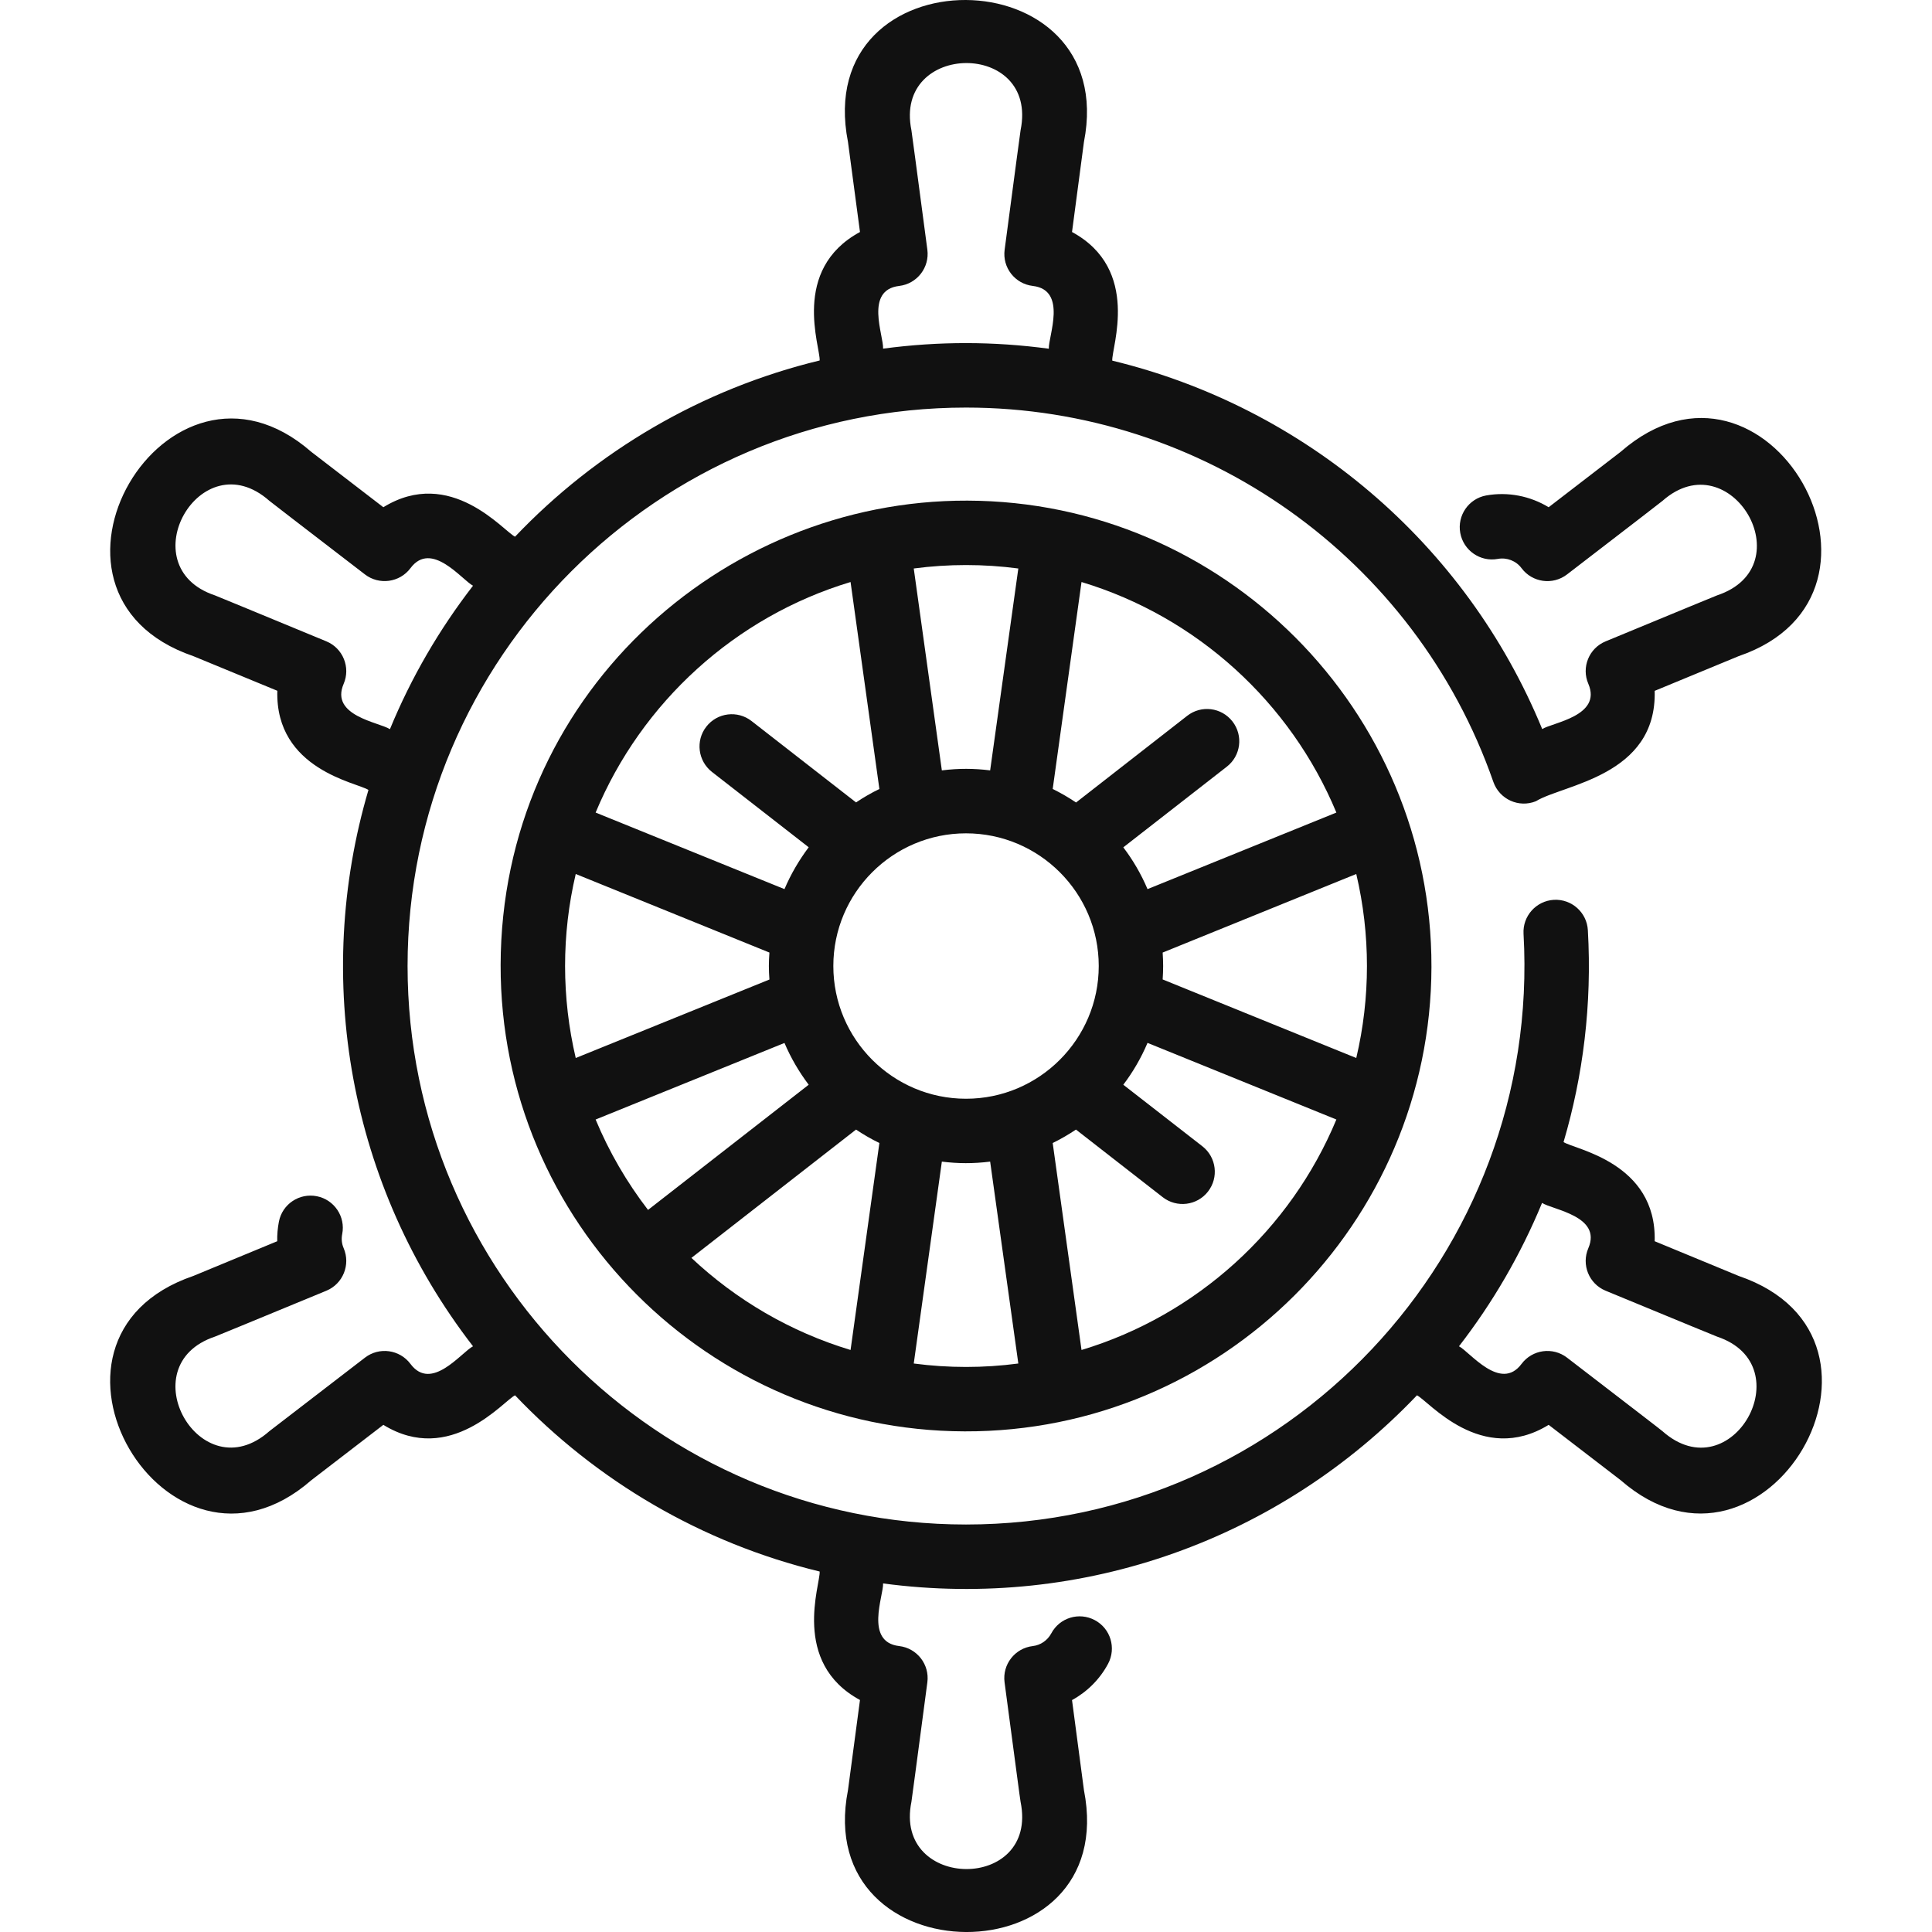 <svg width="24" height="24" viewBox="0 0 24 24" fill="none" xmlns="http://www.w3.org/2000/svg">
<g clip-path="url(#clip0_232_286)">
<path d="M21.598 15.85L20.555 15.419C20.581 14.437 19.556 14.278 19.423 14.187C19.665 13.367 19.778 12.481 19.725 11.556C19.713 11.335 19.524 11.166 19.303 11.178C19.082 11.191 18.913 11.38 18.926 11.601C19.151 15.575 15.986 18.938 12 18.938C8.175 18.938 5.063 15.825 5.063 12C5.063 8.175 8.175 5.063 12 5.063C14.948 5.063 17.581 6.932 18.551 9.713C18.627 9.93 18.868 10.039 19.08 9.953C19.415 9.745 20.584 9.643 20.555 8.582L21.598 8.151C23.852 7.38 21.948 4.028 20.132 5.613L19.238 6.301C19.009 6.162 18.732 6.106 18.461 6.155C18.244 6.195 18.1 6.404 18.14 6.621C18.18 6.839 18.389 6.983 18.606 6.943C18.718 6.922 18.834 6.967 18.901 7.058C19.035 7.237 19.289 7.272 19.466 7.136C20.323 6.477 20.636 6.236 20.652 6.222C21.496 5.475 22.416 7.033 21.33 7.396C21.309 7.403 20.966 7.546 19.946 7.967C19.739 8.052 19.642 8.29 19.731 8.495C19.903 8.896 19.282 8.976 19.158 9.057C18.207 6.742 16.199 5.056 13.817 4.48C13.805 4.323 14.177 3.348 13.317 2.882L13.465 1.764C13.924 -0.573 10.069 -0.603 10.534 1.764L10.683 2.882C9.819 3.35 10.194 4.317 10.182 4.478C8.714 4.833 7.407 5.607 6.398 6.667C6.256 6.599 5.596 5.788 4.762 6.301L3.867 5.613C2.072 4.046 0.122 7.371 2.402 8.151L3.445 8.581C3.418 9.564 4.443 9.722 4.577 9.813C3.887 12.152 4.331 14.726 5.876 16.724C5.731 16.799 5.36 17.293 5.099 16.943C4.965 16.764 4.711 16.729 4.534 16.865C3.677 17.524 3.364 17.764 3.347 17.778C2.49 18.538 1.6 16.962 2.67 16.604C2.69 16.597 3.034 16.455 4.054 16.034C4.26 15.949 4.357 15.711 4.269 15.505C4.245 15.45 4.239 15.39 4.251 15.33C4.294 15.114 4.153 14.903 3.936 14.86C3.719 14.817 3.508 14.957 3.465 15.174C3.449 15.256 3.442 15.338 3.444 15.419L2.402 15.85C0.12 16.63 2.074 19.954 3.867 18.388L4.762 17.7C5.595 18.212 6.256 17.401 6.398 17.333C7.407 18.393 8.714 19.167 10.182 19.522C10.194 19.677 9.823 20.652 10.683 21.118L10.534 22.237C10.075 24.575 13.93 24.601 13.465 22.237L13.317 21.119C13.504 21.017 13.662 20.861 13.765 20.668C13.869 20.473 13.796 20.23 13.6 20.126C13.405 20.022 13.163 20.095 13.059 20.291C13.012 20.378 12.926 20.437 12.83 20.448C12.607 20.474 12.45 20.677 12.479 20.898C12.62 21.953 12.673 22.362 12.678 22.383C12.907 23.506 11.097 23.487 11.322 22.383C11.326 22.362 11.38 21.953 11.52 20.898C11.549 20.677 11.392 20.474 11.17 20.448C10.736 20.397 10.978 19.818 10.97 19.67C13.456 20.002 15.901 19.119 17.602 17.333C17.745 17.402 18.404 18.212 19.238 17.7L20.132 18.387C21.926 19.954 23.881 16.63 21.598 15.85ZM11.17 3.552C11.392 3.526 11.549 3.323 11.52 3.102C11.38 2.047 11.326 1.639 11.322 1.618C11.097 0.514 12.906 0.496 12.678 1.618C12.674 1.639 12.62 2.047 12.48 3.102C12.45 3.324 12.608 3.526 12.83 3.552C13.263 3.603 13.021 4.181 13.029 4.332C12.345 4.24 11.667 4.238 10.97 4.331C10.978 4.169 10.737 3.603 11.17 3.552ZM4.269 8.495C4.357 8.29 4.26 8.052 4.054 7.967C3.04 7.548 2.69 7.403 2.67 7.396C1.601 7.039 2.49 5.463 3.347 6.222C3.363 6.236 3.677 6.477 4.534 7.136C4.71 7.271 4.965 7.237 5.099 7.058C5.36 6.707 5.742 7.208 5.876 7.276C5.457 7.818 5.108 8.416 4.844 9.058C4.71 8.972 4.097 8.894 4.269 8.495ZM20.652 17.779C20.636 17.764 20.323 17.524 19.466 16.865C19.289 16.729 19.035 16.764 18.901 16.943C18.64 17.293 18.258 16.793 18.124 16.724C18.543 16.183 18.891 15.585 19.156 14.943C19.289 15.029 19.902 15.106 19.731 15.505C19.642 15.711 19.739 15.949 19.946 16.034C20.959 16.452 21.309 16.597 21.33 16.604C22.398 16.961 21.511 18.539 20.652 17.779Z" fill="#111111"/>
<path d="M12.018 6.219C8.935 6.209 6.227 8.681 6.219 11.986C6.211 15.184 8.808 17.772 11.983 17.781C15.179 17.791 17.775 15.196 17.782 12.012C17.789 8.819 15.196 6.228 12.018 6.219ZM8.589 15.626L10.634 14.032C10.726 14.094 10.823 14.15 10.924 14.199L10.566 16.77C9.818 16.544 9.144 16.148 8.589 15.626ZM7.399 13.907L9.745 12.956C9.824 13.142 9.926 13.316 10.046 13.475L8.05 15.03C7.787 14.688 7.567 14.311 7.399 13.907ZM7.152 10.857L9.558 11.833C9.549 11.957 9.549 12.043 9.558 12.168L7.152 13.143C6.976 12.394 6.975 11.608 7.152 10.857ZM10.352 12C10.352 11.091 11.091 10.352 12 10.352C12.909 10.352 13.649 11.091 13.649 12C13.649 12.909 12.909 13.649 12 13.649C11.091 13.649 10.352 12.909 10.352 12ZM14.443 11.833L16.848 10.857C17.025 11.607 17.025 12.393 16.848 13.143L14.443 12.167C14.451 12.043 14.451 11.957 14.443 11.833ZM16.601 10.094L14.255 11.045C14.176 10.859 14.075 10.685 13.954 10.526L15.24 9.524C15.415 9.388 15.446 9.136 15.31 8.962C15.174 8.787 14.922 8.756 14.748 8.892L13.367 9.969C13.274 9.906 13.177 9.85 13.077 9.801L13.435 7.23C14.868 7.662 16.032 8.725 16.601 10.094ZM12.65 7.062L12.3 9.57C12.099 9.545 11.912 9.544 11.7 9.57L11.351 7.062C11.782 7.005 12.218 7.005 12.65 7.062ZM10.566 7.23L10.924 9.801C10.823 9.85 10.726 9.906 10.634 9.968L9.336 8.957C9.162 8.821 8.91 8.852 8.774 9.027C8.638 9.201 8.67 9.453 8.844 9.589L10.046 10.525C9.926 10.685 9.824 10.859 9.745 11.045L7.399 10.094C7.969 8.725 9.132 7.662 10.566 7.23ZM11.351 16.938L11.7 14.43C11.902 14.455 12.089 14.456 12.3 14.43L12.65 16.938C12.219 16.995 11.783 16.995 11.351 16.938ZM13.435 16.77L13.077 14.199C13.177 14.15 13.274 14.094 13.366 14.032L14.444 14.872C14.619 15.008 14.871 14.976 15.006 14.802C15.142 14.628 15.111 14.376 14.937 14.24L13.954 13.475C14.075 13.316 14.176 13.141 14.255 12.955L16.601 13.907C16.032 15.276 14.868 16.338 13.435 16.77Z" fill="#111111"/>
</g>
<defs>
<clipPath id="clip0_232_286">
<rect width="24" height="24" fill="white"/>
</clipPath>
</defs>
</svg>
